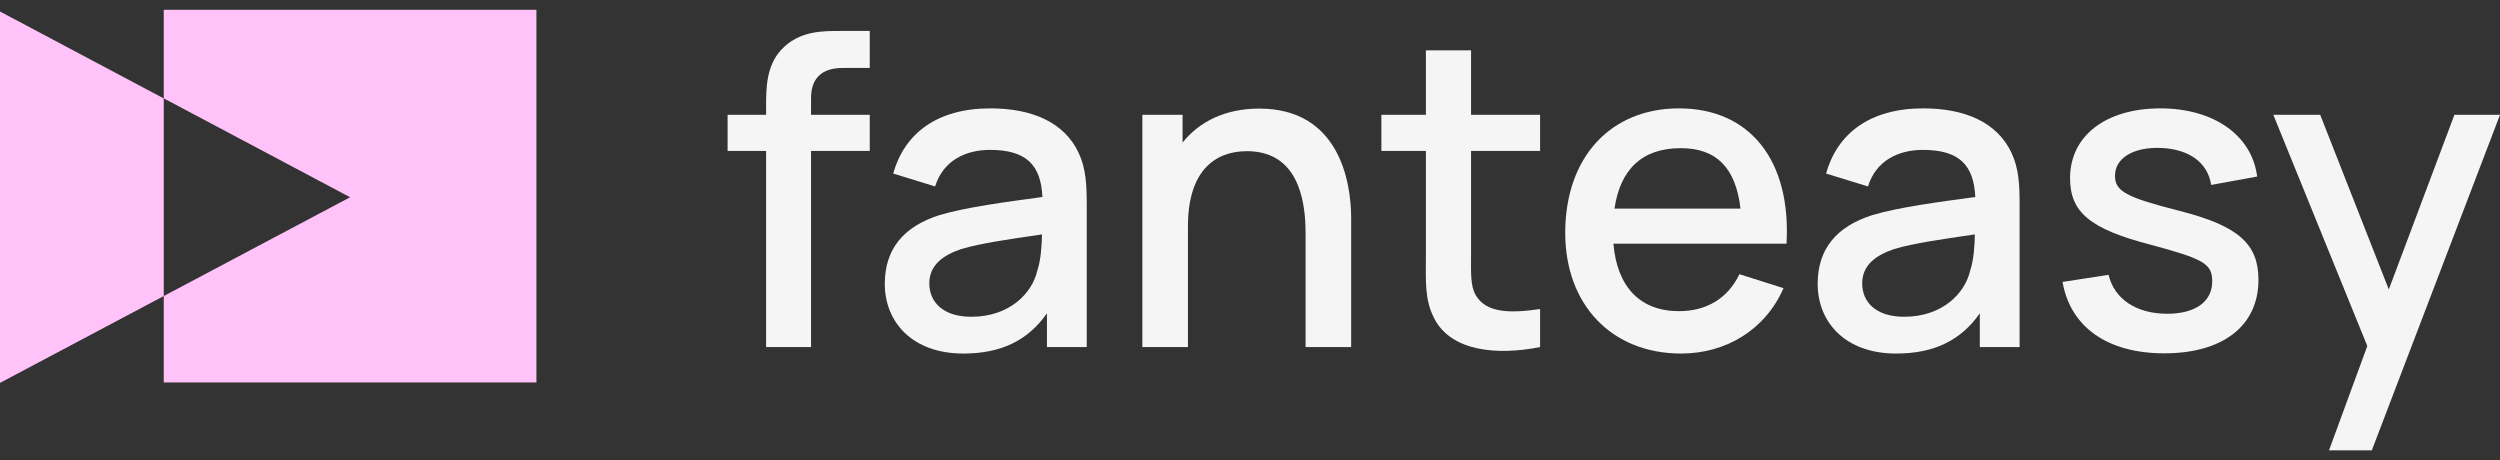<svg width="163" height="30" viewBox="0 0 163 30" fill="none" xmlns="http://www.w3.org/2000/svg">
<rect x="0" y="0" width="163" height="30" fill="#333333" stroke="none"/>
<path d="M0 0.75V24.964L10.677 19.301V6.419L0 0.75Z" fill="#FFC3F9"/>
<path d="M10.677 0.64V6.413L22.826 12.86L10.677 19.301V24.938H34.975V0.64H10.677Z" fill="#FFC3F9"/>
<path d="M52.88 22.63V9.843H56.708V7.487H52.88V6.393C52.88 5.146 53.539 4.43 54.942 4.43H56.708V2.019H54.801C53.666 2.019 52.081 1.991 50.917 3.267C49.95 4.332 49.95 5.791 49.95 6.954V7.487H47.44V9.843H49.95V22.63H52.88Z" fill="#F5F5F5"/>
<path d="M62.807 23.051C65.26 23.051 67.013 22.209 68.261 20.429V22.63H70.855V13.306C70.855 12.044 70.799 10.95 70.322 9.955C69.383 7.964 67.279 7.066 64.573 7.066C61.068 7.066 58.965 8.721 58.236 11.315L60.97 12.156C61.489 10.474 62.947 9.773 64.545 9.773C66.915 9.773 67.868 10.754 67.966 12.843C65.513 13.18 63.017 13.502 61.264 14.021C58.923 14.764 57.689 16.222 57.689 18.508C57.689 20.976 59.456 23.051 62.807 23.051ZM63.325 20.653C61.447 20.653 60.591 19.657 60.591 18.48C60.591 17.288 61.475 16.643 62.68 16.236C63.956 15.858 65.653 15.619 67.938 15.283C67.924 15.998 67.868 16.951 67.63 17.652C67.293 19.125 65.821 20.653 63.325 20.653Z" fill="#F5F5F5"/>
<path d="M77.454 22.63V14.75C77.454 11.161 79.193 9.857 81.296 9.857C84.521 9.857 85.124 12.829 85.124 15.185V22.63H88.096V14.217C88.096 11.876 87.325 7.08 82.109 7.08C79.908 7.08 78.211 7.908 77.104 9.296V7.487H74.482V22.63H77.454Z" fill="#F5F5F5"/>
<path d="M100.414 20.148C98.437 20.443 96.894 20.401 96.221 19.251C95.857 18.634 95.913 17.751 95.913 16.531V9.843H100.414V7.487H95.913V3.281H92.968V7.487H90.066V9.843H92.968V16.671C92.968 18.326 92.87 19.545 93.529 20.793C94.637 22.896 97.567 23.191 100.414 22.63V20.148Z" fill="#F5F5F5"/>
<path d="M109.61 23.051C112.541 23.051 115.107 21.494 116.285 18.788L113.41 17.877C112.667 19.433 111.293 20.288 109.47 20.288C106.918 20.288 105.432 18.69 105.194 15.886H116.481C116.789 10.46 114.097 7.066 109.47 7.066C105.04 7.066 102.053 10.221 102.053 15.185C102.053 19.868 105.082 23.051 109.61 23.051ZM109.582 9.66C111.91 9.66 113.172 10.936 113.48 13.6H105.264C105.642 11.034 107.073 9.66 109.582 9.66Z" fill="#F5F5F5"/>
<path d="M123.629 23.051C126.083 23.051 127.836 22.209 129.084 20.429V22.63H131.678V13.306C131.678 12.044 131.621 10.95 131.145 9.955C130.205 7.964 128.102 7.066 125.396 7.066C121.891 7.066 119.788 8.721 119.058 11.315L121.793 12.156C122.311 10.474 123.77 9.773 125.368 9.773C127.738 9.773 128.691 10.754 128.789 12.843C126.335 13.18 123.84 13.502 122.087 14.021C119.745 14.764 118.512 16.222 118.512 18.508C118.512 20.976 120.278 23.051 123.629 23.051ZM124.148 20.653C122.269 20.653 121.414 19.657 121.414 18.48C121.414 17.288 122.297 16.643 123.503 16.236C124.779 15.858 126.476 15.619 128.761 15.283C128.747 15.998 128.691 16.951 128.453 17.652C128.116 19.125 126.644 20.653 124.148 20.653Z" fill="#F5F5F5"/>
<path d="M141.109 23.037C144.937 23.037 147.251 21.242 147.251 18.241C147.251 15.9 145.947 14.736 142.133 13.755C138.585 12.857 137.898 12.465 137.898 11.455C137.898 10.305 139.104 9.576 140.885 9.646C142.736 9.716 143.956 10.614 144.166 12.058L147.166 11.511C146.83 8.819 144.334 7.066 140.857 7.066C137.295 7.066 134.968 8.861 134.968 11.609C134.968 13.839 136.258 14.918 140.17 15.942C143.731 16.895 144.236 17.204 144.236 18.354C144.236 19.672 143.128 20.457 141.306 20.457C139.287 20.457 137.856 19.503 137.478 17.919L134.477 18.382C134.996 21.34 137.422 23.037 141.109 23.037Z" fill="#F5F5F5"/>
<path d="M154.643 29.36L162.999 7.487H160.027L155.75 18.872L151.278 7.487H148.221L154.348 22.56L151.852 29.36H154.643Z" fill="#F5F5F5"/>
</svg>
